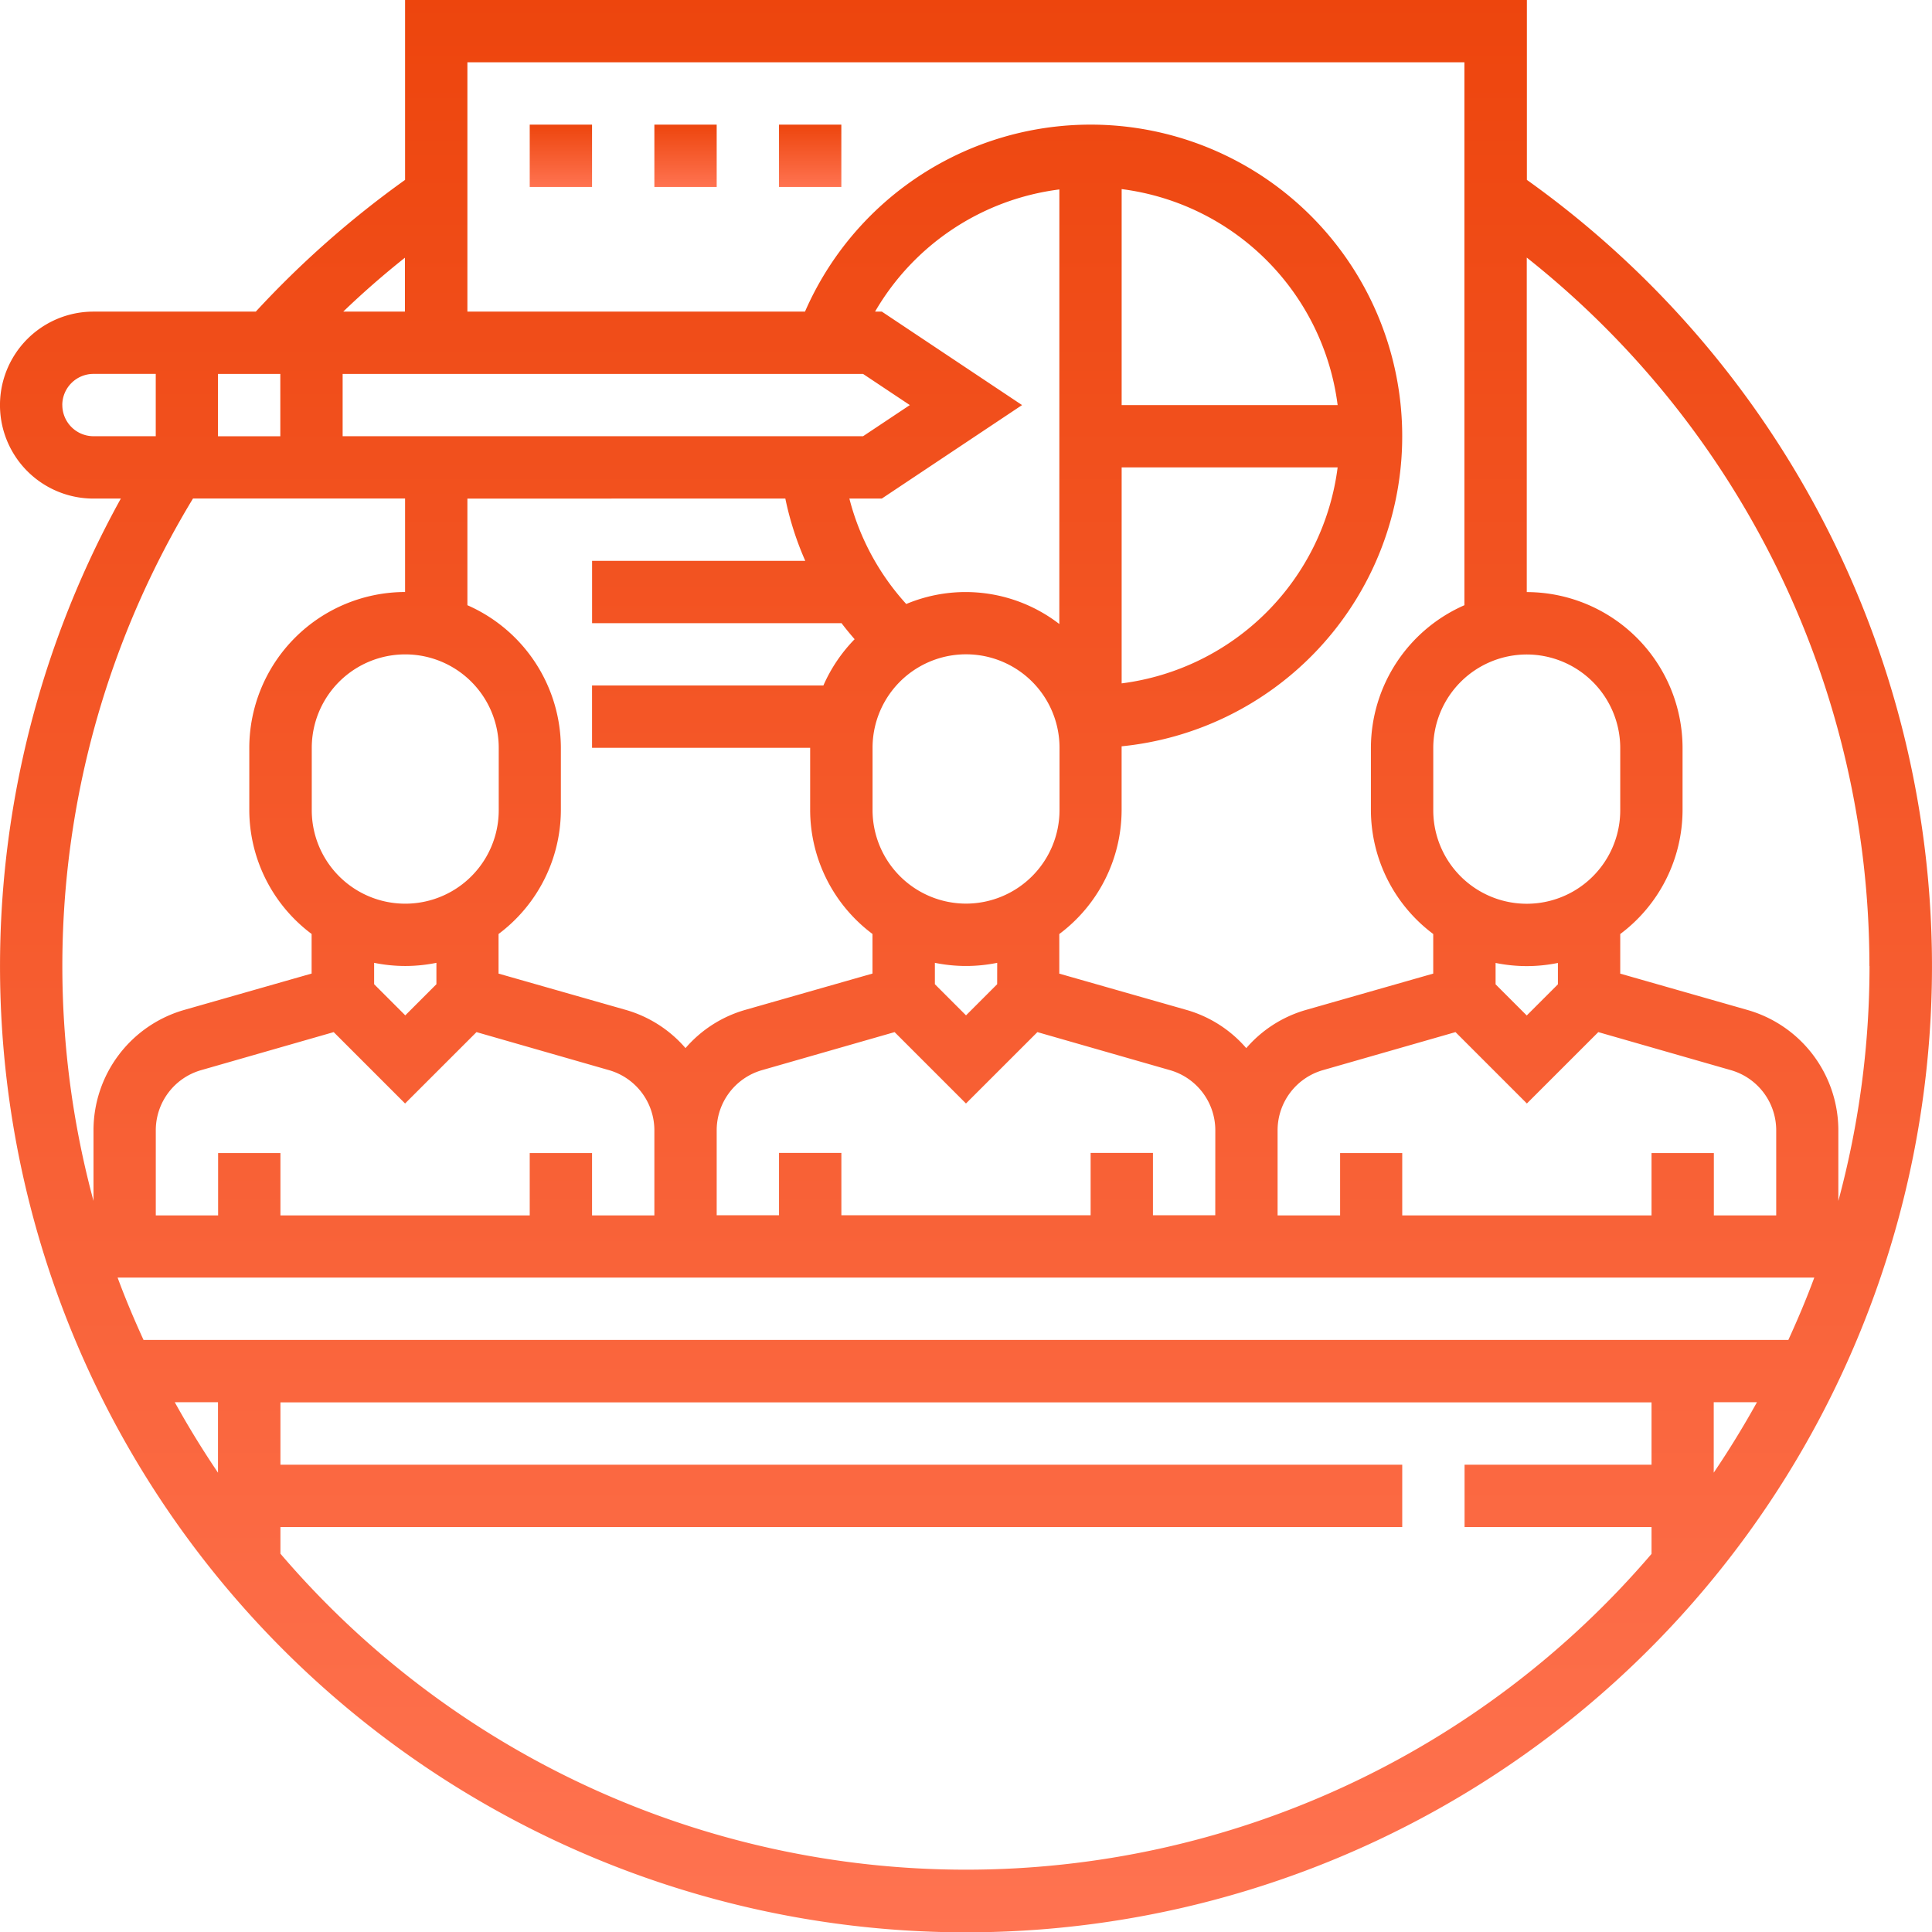 <svg xmlns="http://www.w3.org/2000/svg" xmlns:xlink="http://www.w3.org/1999/xlink" width="50.747" height="50.747" viewBox="0 0 50.747 50.747"><defs><style>.a{fill:url(#a);}</style><linearGradient id="a" x1="0.5" x2="0.5" y2="1" gradientUnits="objectBoundingBox"><stop offset="0" stop-color="#ed450d"/><stop offset="1" stop-color="#ff7351"/></linearGradient></defs><path class="a" d="M89.106,178.615V173.89H59.64v4.725a25.519,25.519,0,0,0-3.921,3.46H51.455a2.455,2.455,0,1,0,0,4.911h.719a25.373,25.373,0,1,0,36.932-8.371Zm9,20.648a23.686,23.686,0,0,1-.819,6.171v-1.863a3.29,3.29,0,0,0-2.374-3.149l-3.355-.958v-1.04a4.076,4.076,0,0,0,1.637-3.253v-1.637a4.1,4.1,0,0,0-4.092-4.092v-8.786a23.749,23.749,0,0,1,9,18.608Zm-4.092,11.459h1.135q-.527.951-1.135,1.85Zm-41.244-1.637c-.245-.536-.476-1.08-.681-1.637H96.655c-.205.557-.436,1.1-.681,1.637Zm1.956,3.487q-.609-.9-1.135-1.85h1.135Zm0-27.223v-1.637h1.637v1.637ZM58,183.712H71.67l1.228.818-1.228.818H58Zm20.462,2.455h5.673a6.555,6.555,0,0,1-5.673,5.673Zm0-1.637v-5.673a6.555,6.555,0,0,1,5.673,5.673Zm-1.637,5.751a4.029,4.029,0,0,0-4.021-.526,6.522,6.522,0,0,1-1.494-2.77h.853l3.683-2.455-3.683-2.455h-.178a6.549,6.549,0,0,1,4.841-3.209Zm12.277.8a2.459,2.459,0,0,1,2.456,2.455v1.637a2.455,2.455,0,1,1-4.911,0v-1.637a2.459,2.459,0,0,1,2.455-2.455Zm0,8.185a4.093,4.093,0,0,0,.819-.083v.562l-.819.818-.818-.818v-.562a4.093,4.093,0,0,0,.818.083ZM87.231,201l1.875,1.875L90.982,201l3.485,1a1.644,1.644,0,0,1,1.188,1.574v2.24H94.017v-1.637H92.38v1.637H85.832v-1.637H84.2v1.637H82.558v-2.24A1.644,1.644,0,0,1,83.745,202Zm-6.31,4.81H79.284v-1.637H77.647v1.637H71.1v-1.637H69.462v1.637H67.825v-2.24A1.644,1.644,0,0,1,69.012,202l3.486-1,1.875,1.875L76.249,201l3.485,1a1.644,1.644,0,0,1,1.188,1.574Zm-5.729-6.068-.818.818-.818-.818v-.562a4.089,4.089,0,0,0,1.637,0Zm-.818-2.117a2.459,2.459,0,0,1-2.455-2.456v-1.637a2.455,2.455,0,0,1,4.911,0v1.637a2.459,2.459,0,0,1-2.455,2.456Zm-4.746-10.64a8.12,8.12,0,0,0,.524,1.637h-5.6v1.637H71.1v-.006c.11.146.228.288.348.427a4.082,4.082,0,0,0-.82,1.215H64.551v1.637h5.729v1.637a4.074,4.074,0,0,0,1.637,3.253v1.04l-3.355.958a3.254,3.254,0,0,0-1.556,1,3.254,3.254,0,0,0-1.556-1l-3.355-.957v-1.04a4.076,4.076,0,0,0,1.637-3.253v-1.637a4.1,4.1,0,0,0-2.455-3.746v-2.8ZM62.1,193.534v1.637a2.455,2.455,0,1,1-4.911,0v-1.637a2.455,2.455,0,0,1,4.911,0Zm-2.455,5.729a4.093,4.093,0,0,0,.818-.083v.562l-.818.818-.818-.818v-.562a4.093,4.093,0,0,0,.818.083ZM57.765,201l1.875,1.875L61.516,201,65,202a1.644,1.644,0,0,1,1.188,1.574v2.24H64.551v-1.637H62.914v1.637H56.366v-1.637H54.729v1.637H53.092v-2.24A1.644,1.644,0,0,1,54.28,202Zm29.7-25.474v14.261a4.1,4.1,0,0,0-2.456,3.746v1.637a4.074,4.074,0,0,0,1.637,3.253v1.04l-3.355.958a3.254,3.254,0,0,0-1.556,1,3.254,3.254,0,0,0-1.556-1l-3.355-.957v-1.04a4.076,4.076,0,0,0,1.637-3.253v-1.637c0-.014,0-.027,0-.041a8.185,8.185,0,1,0-8.316-11.419H61.277v-6.548Zm-27.829,5.13v1.418H58.017c.52-.5,1.06-.971,1.623-1.418Zm-9,3.873a.82.82,0,0,1,.818-.818h1.637v1.637H51.455a.82.82,0,0,1-.818-.818Zm3.431,2.455H59.64v2.456a4.1,4.1,0,0,0-4.092,4.092v1.637a4.074,4.074,0,0,0,1.637,3.253v1.04l-3.355.958a3.29,3.29,0,0,0-2.374,3.15v1.863a23.678,23.678,0,0,1,2.613-18.448ZM74.373,223a23.684,23.684,0,0,1-18.007-8.3V214H85.832v-1.637H56.366v-1.637H92.38v1.637H87.469V214H92.38v.705A23.684,23.684,0,0,1,74.373,223Zm0,0" transform="translate(-49 -173.89)"/><rect class="a" width="1.637" height="1.637" transform="translate(13.914 3.274)"/><rect class="a" width="1.637" height="1.637" transform="translate(17.188 3.274)"/><rect class="a" width="1.637" height="1.637" transform="translate(20.462 3.274)"/></svg>